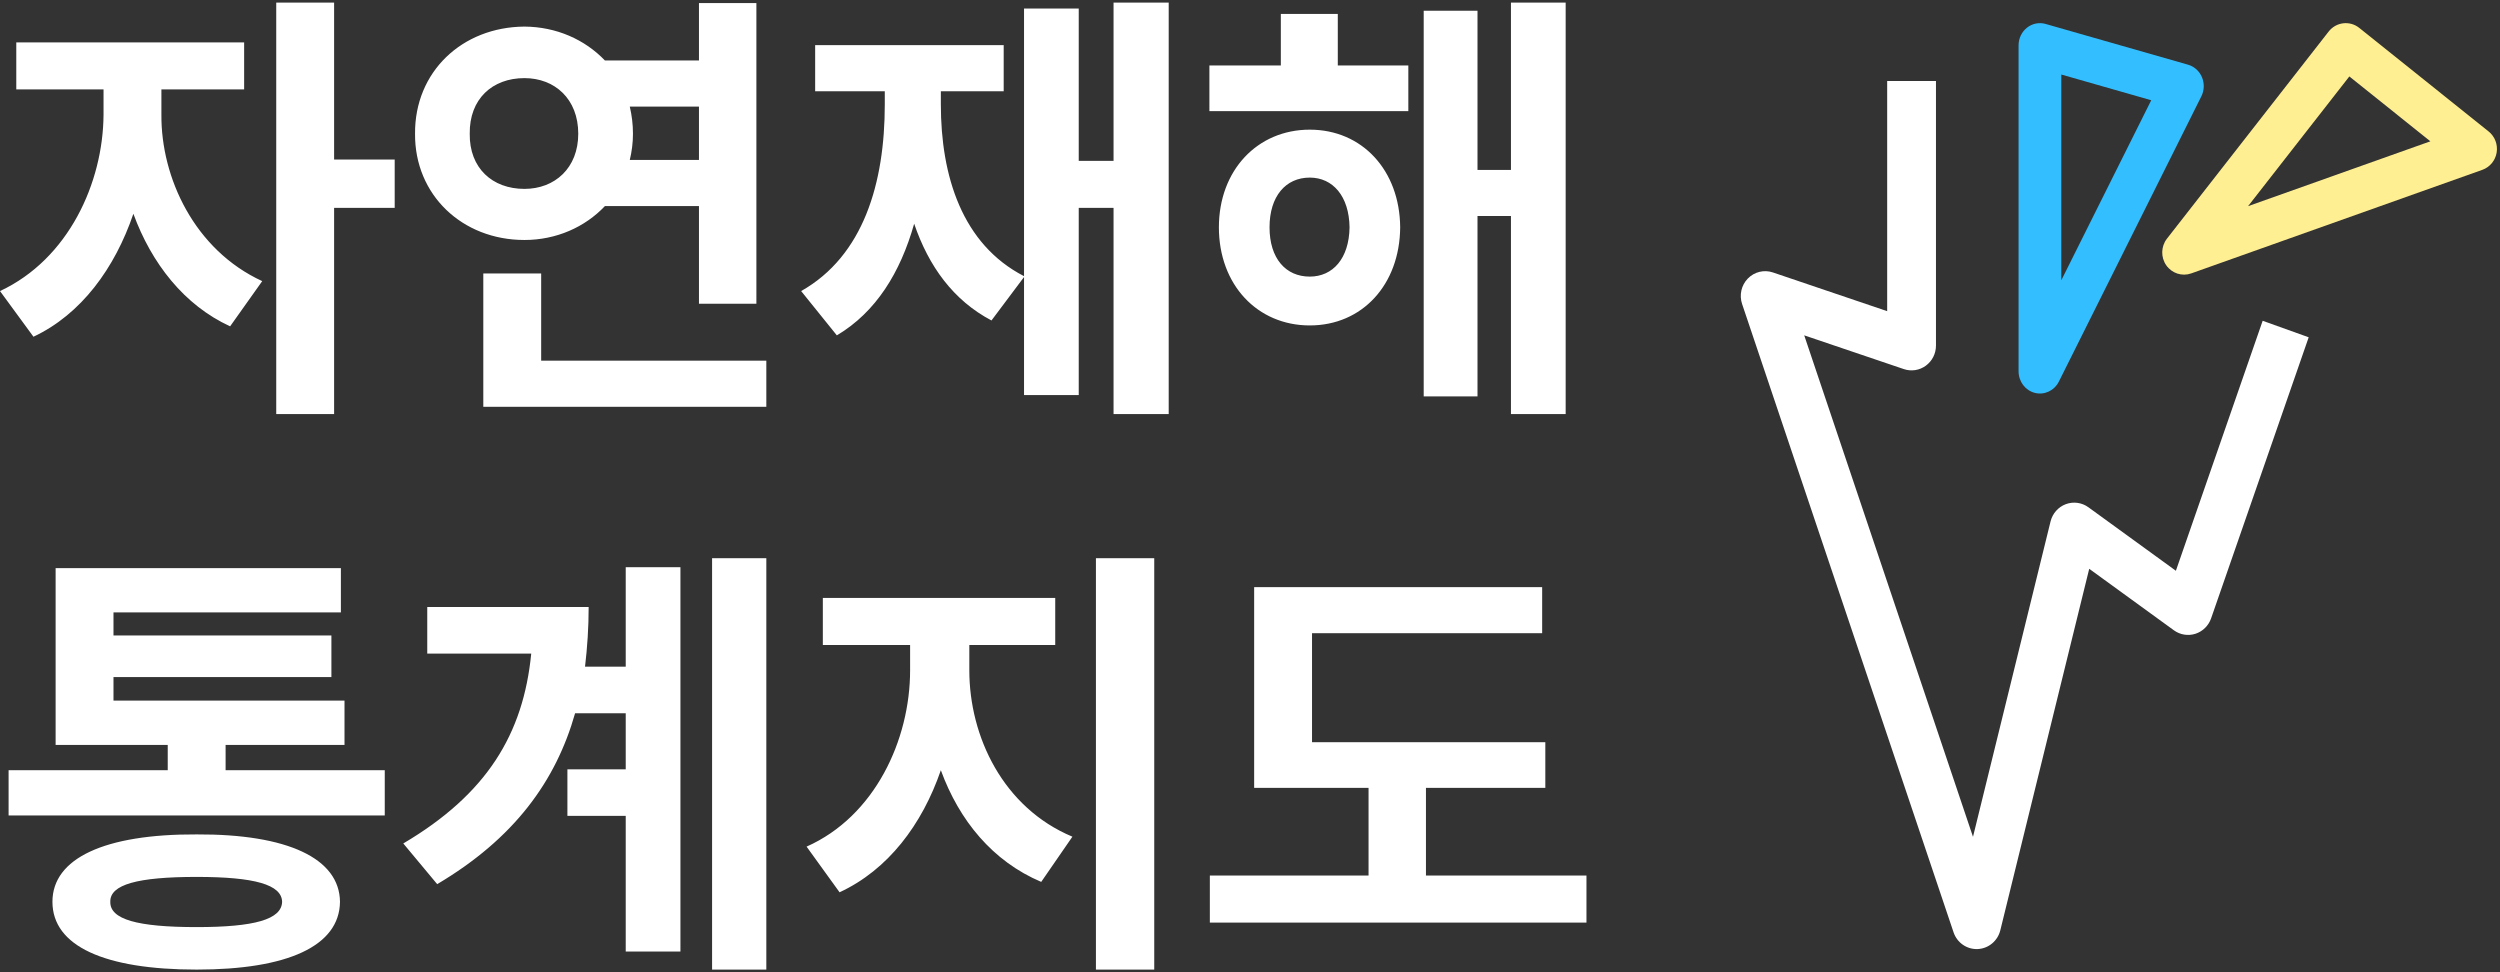 <svg width="162" height="63" viewBox="0 0 162 63" fill="none" xmlns="http://www.w3.org/2000/svg">
<rect x="0" y="0" width="162" height="63" fill="#333333" stroke="none"/>
<path fill-rule="evenodd" clip-rule="evenodd" d="M16.992 18.217C12.598 16.195 10.43 11.508 10.459 7.436V5.795H15.82V2.748H1.055V5.795H6.709V7.436C6.68 11.83 4.453 16.781 0 18.861L2.168 21.82C5.259 20.37 7.441 17.382 8.643 13.852C9.814 17.06 11.938 19.784 14.912 21.146L16.992 18.217ZM21.65 10.336V0.17H17.9V26.83H21.65V13.471H25.576V10.336H21.65ZM91.26 4.242V7.201H78.369V4.242H82.998V0.902H86.689V4.242H91.26ZM84.873 8.402C88.272 8.402 90.703 11.039 90.732 14.73C90.703 18.451 88.272 21.088 84.873 21.088C81.475 21.088 78.984 18.451 78.984 14.73C78.984 11.039 81.475 8.402 84.873 8.402ZM84.873 11.508C83.32 11.508 82.266 12.709 82.266 14.73C82.266 16.752 83.32 17.924 84.873 17.924C86.367 17.924 87.422 16.752 87.451 14.73C87.422 12.709 86.367 11.508 84.873 11.508ZM101.455 0.17V26.83H97.91V13.998H95.742V25.688H92.256V0.697H95.742V11.01H97.91V0.17H101.455ZM49.658 36.17V62.83H46.143V36.17H49.658ZM44.092 36.756V61.658H40.547V52.869H36.768V49.852H40.547V46.219H37.266C36.02 50.613 33.325 54.334 28.33 57.293L26.133 54.656C31.538 51.463 33.911 47.581 34.424 42.352H27.686V39.334H38.145C38.145 40.667 38.057 41.956 37.91 43.201H40.547V36.756H44.092ZM69.492 54.217C65.01 52.342 62.812 47.742 62.812 43.435V41.795H68.379V38.748H53.32V41.795H58.975V43.435C58.975 47.947 56.69 52.898 52.266 54.861L54.404 57.82C57.539 56.37 59.751 53.44 60.967 49.91C62.153 53.162 64.321 55.813 67.471 57.147L69.492 54.217ZM74.795 62.83V36.17H71.016V62.83H74.795ZM100.137 51.053V48.094H85.019V41.033H99.932V38.045H81.269V51.053H88.682V56.736H78.398V59.783H102.803V56.736H92.402V51.053H100.137ZM24.932 52.84V49.91H14.619V48.27H22.324V45.398H7.354V43.875H21.475V41.18H7.354V39.685H22.09V36.815H3.604V48.27H10.869V49.91H0.557V52.84H24.932ZM22.031 58.435C22.002 55.623 18.633 54.041 12.744 54.07C6.768 54.041 3.398 55.623 3.398 58.435C3.398 61.307 6.768 62.83 12.744 62.83C18.633 62.83 22.002 61.307 22.031 58.435ZM7.148 58.435C7.119 57.322 8.906 56.824 12.744 56.824C16.494 56.824 18.252 57.322 18.281 58.435C18.252 59.578 16.494 60.076 12.744 60.076C8.906 60.076 7.119 59.578 7.148 58.435ZM75.732 26.83V0.17H72.158V10.424H69.902V0.551H66.357V17.895C62.344 15.829 60.967 11.405 60.967 6.762V5.912H65.039V2.924H52.822V5.912H57.334V6.762C57.334 11.859 55.957 16.576 51.914 18.861L54.228 21.732C56.763 20.224 58.345 17.66 59.238 14.496C60.176 17.25 61.773 19.462 64.248 20.766L66.357 17.953V25.6H69.902V13.471H72.158V26.83H75.732ZM49.014 0.199V19.682H45.293V13.354H39.199C37.91 14.716 36.05 15.551 33.984 15.551C29.941 15.551 26.865 12.621 26.895 8.666C26.865 4.652 29.941 1.752 33.984 1.723C36.05 1.737 37.895 2.558 39.199 3.92H45.293V0.199H49.014ZM49.658 23.373V26.361H31.318V17.719H35.068V23.373H49.658ZM33.984 5.062C31.904 5.062 30.41 6.41 30.439 8.666C30.41 10.893 31.904 12.24 33.984 12.24C35.947 12.24 37.471 10.893 37.471 8.666C37.471 6.41 35.947 5.062 33.984 5.062ZM40.81 6.908C40.942 7.465 41.016 8.051 41.016 8.666C41.016 9.252 40.942 9.823 40.81 10.365H45.293V6.908H40.81Z" fill="white"/>
<path fill-rule="evenodd" clip-rule="evenodd" d="M122.289 20.163V5.25H125.451V22.393C125.451 22.91 125.207 23.395 124.794 23.697C124.382 23.999 123.852 24.081 123.37 23.918L116.913 21.73L127.85 54.226L132.876 33.789C133.003 33.273 133.373 32.854 133.864 32.67C134.355 32.487 134.903 32.562 135.329 32.871L140.997 36.986L146.621 20.787L149.603 21.856L143.279 40.071C143.113 40.547 142.737 40.916 142.264 41.069C141.79 41.22 141.273 41.137 140.869 40.844L135.381 36.858L129.62 60.283C129.45 60.974 128.853 61.468 128.153 61.499C127.453 61.529 126.817 61.087 126.59 60.413L112.888 19.699C112.693 19.121 112.838 18.48 113.261 18.047C113.685 17.613 114.314 17.461 114.884 17.654L122.289 20.163Z" fill="white"/>
<path fill-rule="evenodd" clip-rule="evenodd" d="M150.897 2.044C151.382 1.424 152.269 1.318 152.881 1.808L161.263 8.519C161.669 8.844 161.868 9.367 161.783 9.885C161.699 10.403 161.343 10.832 160.855 11.006L141.994 17.716C141.4 17.928 140.74 17.714 140.374 17.192C140.009 16.671 140.028 15.966 140.419 15.465L150.897 2.044ZM152.237 4.954L145.675 13.36L157.488 9.157L152.237 4.954Z" fill="#FFEF93"/>
<path fill-rule="evenodd" clip-rule="evenodd" d="M131.348 1.795C131.692 1.522 132.138 1.432 132.554 1.552L141.785 4.192C142.188 4.307 142.52 4.605 142.687 5.004C142.854 5.402 142.84 5.858 142.647 6.244L133.416 24.724C133.122 25.313 132.479 25.616 131.859 25.459C131.239 25.301 130.803 24.724 130.803 24.06V2.94C130.803 2.491 131.004 2.067 131.348 1.795ZM133.572 4.829V18.164L139.4 6.496L133.572 4.829Z" fill="#33BFFF"/>
</svg>
